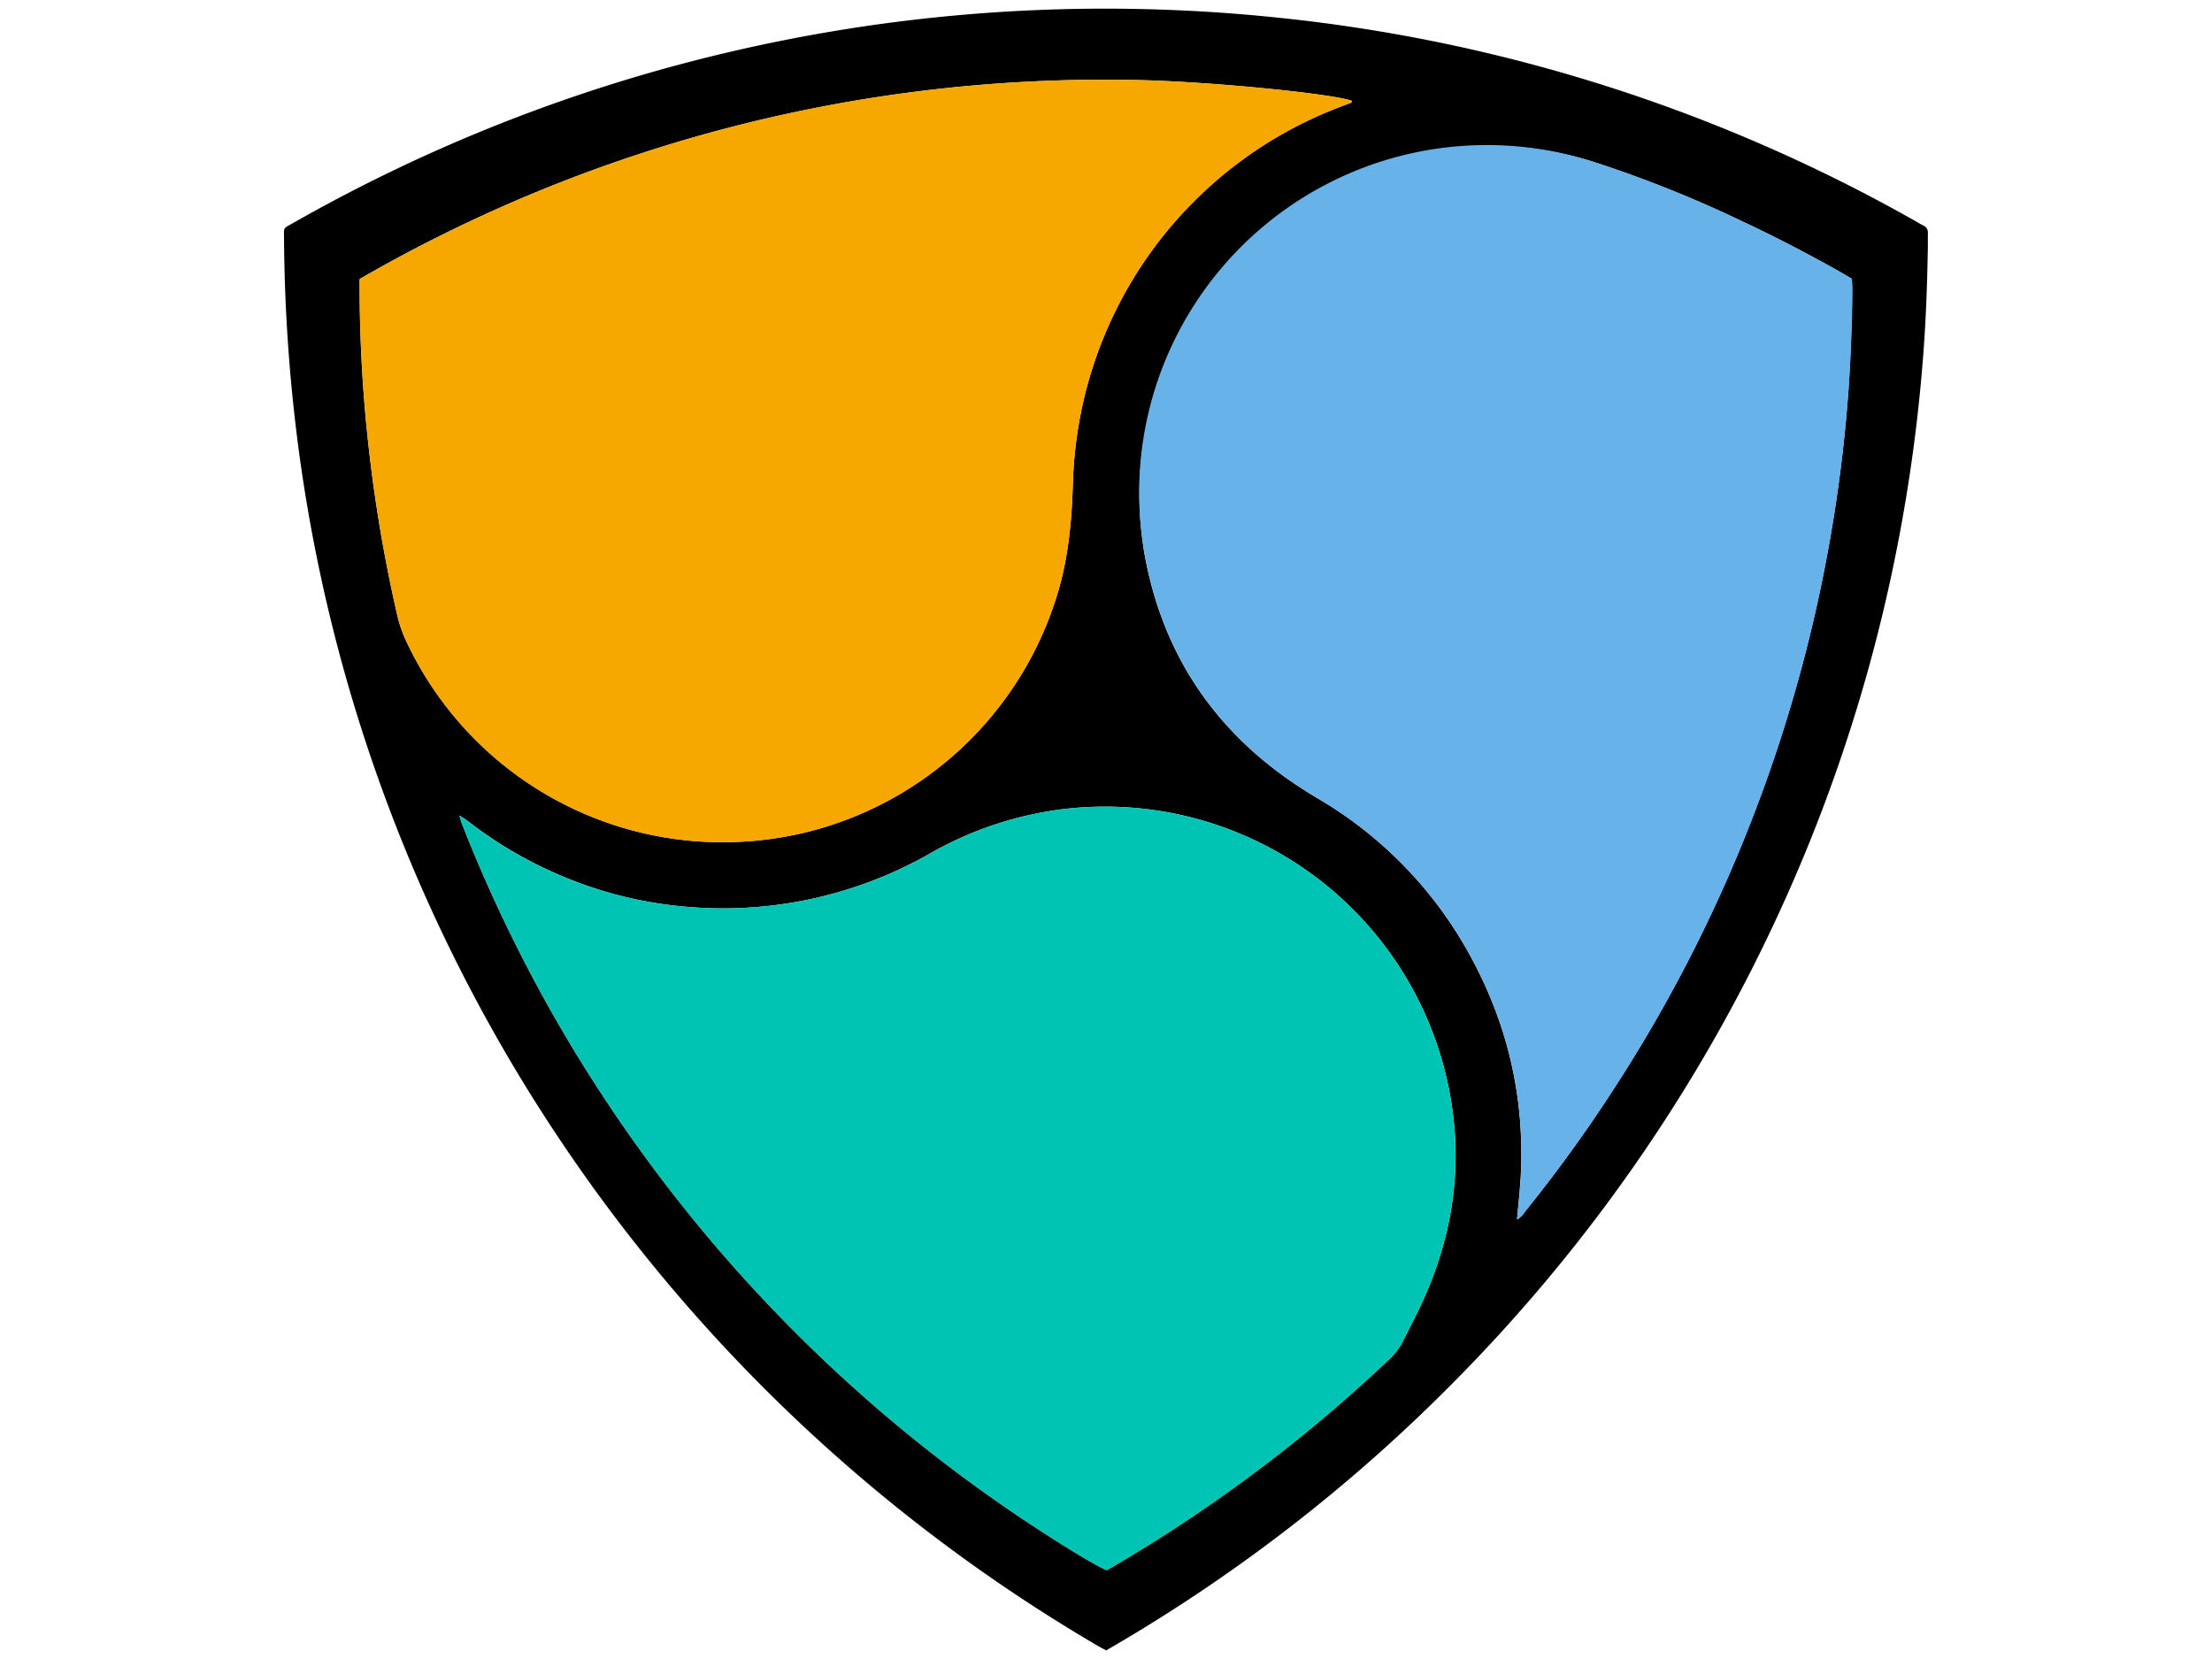<svg xmlns="http://www.w3.org/2000/svg" viewBox="0 0 640 480"><defs><style>.cls-1{fill:none;}.cls-2{fill:#f7a800;}.cls-3{fill:#67b2e8;}.cls-4{fill:#00c4b3;}</style></defs><title>XEM</title><g id="Layer_2" data-name="Layer 2"><g id="Layer_8" data-name="Layer 8"><path class="cls-1" d="M439.86,325.3c0-.47-.05-.94-.09-1.41C439.81,324.36,439.83,324.83,439.86,325.3Z"/><path class="cls-1" d="M406.77,45a100.15,100.15,0,0,1,54.36,1.84A346.73,346.73,0,0,1,504,64.05c9.69,4.52,19.17,9.46,28.49,14.72,1.07.6,2.11,1.24,3.29,1.93l0,.42,0-.42c-1.18-.69-2.22-1.33-3.29-1.94C523.2,73.51,513.72,68.57,504,64a348.25,348.25,0,0,0-42.9-17.18,101.09,101.09,0,0,0-131.48,92.27A100.65,100.65,0,0,1,406.77,45Z"/><path class="cls-1" d="M438.92,352.81c.29-3.31.62-6.39.86-9.43C439.54,346.42,439.21,349.5,438.92,352.81Z"/><path class="cls-1" d="M439.65,322.7a115.58,115.58,0,0,0-6.89-30.09A115.58,115.58,0,0,1,439.65,322.7Z"/><path class="cls-1" d="M533.28,129.47q-2.25,20.13-6.39,40Q531,149.6,533.28,129.47Z"/><path class="cls-1" d="M391.09,29.17c.14.55-.34.59-.64.71-2.1.84-4.24,1.61-6.33,2.49a119.81,119.81,0,0,0-71.67,88.49,125.64,125.64,0,0,0-2.07,19.74c-.31,10-1.24,20-4,29.73a101.18,101.18,0,0,1-74.55,70.81,102.75,102.75,0,0,1-26.19,2.5,102.75,102.75,0,0,0,26.19-2.5,101.18,101.18,0,0,0,74.55-70.81c2.75-9.73,3.69-19.69,4-29.73a124.46,124.46,0,0,1,2.07-19.74,119.78,119.78,0,0,1,71.66-88.49c2.09-.88,4.23-1.65,6.34-2.49.29-.12.77-.16.63-.71-5.87-2.09-41.13-5.61-62.28-6q-4.26-.09-8.5-.09,4.24,0,8.5.09C350,23.57,385.22,27.08,391.09,29.17Z"/><path class="cls-1" d="M226.69,382.05a431.39,431.39,0,0,1-55.51-69.95,427.61,427.61,0,0,1-37.54-73.77c-.23-.59-.37-1.21-.71-2.34h0c.34,1.13.48,1.75.71,2.34a427,427,0,0,0,37.54,73.78,432.92,432.92,0,0,0,55.51,69.95,434.38,434.38,0,0,0,68.65,57.11c4.44,3,8.82,5.8,12.69,8.21-3.87-2.41-8.25-5.24-12.69-8.22A433.3,433.3,0,0,1,226.69,382.05Z"/><path class="cls-1" d="M410.5,378.9C409,382,407.45,385,405.91,388a18.07,18.07,0,0,1-3.68,5,436.62,436.62,0,0,1-79,59.55c-1,.62-2.12,1.21-3,1.73.93-.52,2-1.11,3-1.73a436.16,436.16,0,0,0,79-59.55,18.17,18.17,0,0,0,3.68-5c1.54-3,3.12-6.07,4.59-9.14,7.84-16.29,11.45-33,10.47-50C421.94,345.92,418.34,362.61,410.5,378.9Z"/><path class="cls-1" d="M104.05,80.74a428.39,428.39,0,0,1,65.71-30.88A428.39,428.39,0,0,0,104.05,80.74Z"/><path class="cls-1" d="M0,0V480H640V0ZM557.8,70.91c-.17,11.74-.64,23.47-1.61,35.17a473.94,473.94,0,0,1-6.85,50.05,467.91,467.91,0,0,1-32.33,103,473.63,473.63,0,0,1-95.74,140.16,475,475,0,0,1-97.31,76c-1.22.73-2.45,1.43-3.89,2.27-1-.54-1.82-1-2.63-1.44C211.17,413.83,130.81,311.39,98.11,188.71a471.59,471.59,0,0,1-11.72-59A487.26,487.26,0,0,1,82.2,69.14c0-3.49-.34-2.92,2.64-4.62A474.35,474.35,0,0,1,261.83,6a477.58,477.58,0,0,1,69.71-3.38q19.59.5,39.09,2.55A472.49,472.49,0,0,1,554,63.86c.82.46,1.62,1,2.47,1.39a2.17,2.17,0,0,1,1.35,2.26C557.77,68.64,557.81,69.78,557.8,70.91Z"/><path class="cls-1" d="M535.93,82.84c0,.12,0,.24,0,.36,0,5.33-.14,10.66-.36,16,.22-5.32.36-10.65.36-16C535.94,83.08,535.93,83,535.93,82.84Z"/><path d="M556.47,65.25c-.85-.42-1.65-.93-2.47-1.39A472.49,472.49,0,0,0,370.63,5.2q-19.5-2.07-39.09-2.55A476.9,476.9,0,0,0,211.82,14.87a472.64,472.64,0,0,0-127,49.65c-3,1.7-2.67,1.13-2.64,4.62a487.26,487.26,0,0,0,4.19,60.58,471.59,471.59,0,0,0,11.72,59c32.7,122.68,113.06,225.12,219.33,287.35.81.48,1.64.9,2.63,1.44,1.44-.84,2.67-1.54,3.89-2.27a475,475,0,0,0,97.31-76A473.63,473.63,0,0,0,517,259.09a467.91,467.91,0,0,0,32.33-103,473.94,473.94,0,0,0,6.85-50c1-11.7,1.44-23.43,1.61-35.17,0-1.13,0-2.27,0-3.4A2.17,2.17,0,0,0,556.47,65.25ZM114.9,177.83a428.78,428.78,0,0,1-7.76-44.44,419.27,419.27,0,0,1-3.09-49.84V80.74a428.39,428.39,0,0,1,65.71-30.88q12.69-4.7,25.71-8.61A431.5,431.5,0,0,1,320.31,23.06q4.24,0,8.5.09c21.15.41,56.41,3.93,62.28,6,.14.55-.34.59-.63.71-2.11.84-4.25,1.61-6.34,2.49a119.78,119.78,0,0,0-71.66,88.49,124.46,124.46,0,0,0-2.07,19.74c-.31,10-1.25,20-4,29.73a101.18,101.18,0,0,1-74.55,70.81,102.75,102.75,0,0,1-26.19,2.5,101,101,0,0,1-88.21-58.33A37.07,37.07,0,0,1,114.9,177.83ZM410.5,378.9C409,382,407.45,385,405.91,388a18.17,18.17,0,0,1-3.68,5,436.16,436.16,0,0,1-79,59.55c-1,.62-2.12,1.21-3,1.73-.21-.08-.45-.19-.71-.31-2.26-1.05-6.44-3.48-11.49-6.63-3.87-2.41-8.25-5.24-12.69-8.21a434.38,434.38,0,0,1-68.65-57.11,432.92,432.92,0,0,1-55.51-69.95,427,427,0,0,1-37.54-73.78c-.23-.59-.37-1.21-.71-2.34h0c1,.66,1.64,1,2.19,1.43a119.75,119.75,0,0,0,25.53,15.25A117.51,117.51,0,0,0,197,262.2a120.91,120.91,0,0,0,72.4-15.44,103.17,103.17,0,0,1,38-12.63A101.48,101.48,0,0,1,421,328.87C422,345.92,418.34,362.61,410.5,378.9ZM534.28,119.5c-.29,3.33-.63,6.65-1,10q-2.25,20.13-6.39,40c-.19.93-.38,1.86-.58,2.79A426.89,426.89,0,0,1,466.9,315.08a419.69,419.69,0,0,1-25.62,35.41,7.81,7.81,0,0,1-1.93,2.09,4.34,4.34,0,0,1-.43.23c.29-3.31.62-6.39.86-9.43.08-.94.14-1.87.2-2.81a123.28,123.28,0,0,0-.12-15.27c0-.47-.05-.94-.09-1.41s-.08-.8-.12-1.19a115.58,115.58,0,0,0-6.89-30.09,124.85,124.85,0,0,0-7.18-15.71,118.39,118.39,0,0,0-43-45.12c-1.69-1-3.41-2-5.09-3.11-25.09-15.88-40.74-38.38-46.2-67.55A101,101,0,0,1,461.13,46.86,348.25,348.25,0,0,1,504,64c9.69,4.53,19.17,9.47,28.49,14.72,1.07.61,2.11,1.25,3.29,1.94l0,.42c0,.57.07,1.15.09,1.72,0,.12,0,.24,0,.36,0,5.33-.14,10.66-.36,16C535.3,106,534.88,112.73,534.28,119.5Z"/><path class="cls-2" d="M107.14,133.39a428.78,428.78,0,0,0,7.76,44.44,36.86,36.86,0,0,0,2.54,7.48,101,101,0,0,0,88.21,58.33,102.75,102.75,0,0,0,26.19-2.5,101.18,101.18,0,0,0,74.55-70.81c2.75-9.73,3.68-19.69,4-29.73a125.64,125.64,0,0,1,2.07-19.74,119.81,119.81,0,0,1,71.67-88.49c2.09-.88,4.23-1.65,6.33-2.49.3-.12.78-.16.64-.71-5.87-2.09-41.13-5.6-62.28-6q-4.26-.09-8.5-.09A431.44,431.44,0,0,0,195.48,41.25q-13,3.91-25.72,8.61a428.39,428.39,0,0,0-65.71,30.88v2.81A419.27,419.27,0,0,0,107.14,133.39Z"/><path class="cls-2" d="M320.31,23.06A431.5,431.5,0,0,0,195.47,41.25q-13,3.91-25.71,8.61,12.69-4.7,25.72-8.61A431.44,431.44,0,0,1,320.31,23.06Z"/><path class="cls-2" d="M205.65,243.64a101,101,0,0,1-88.21-58.33,36.86,36.86,0,0,1-2.54-7.48,428.78,428.78,0,0,1-7.76-44.44,419.27,419.27,0,0,1-3.09-49.84v0a419.27,419.27,0,0,0,3.09,49.84,428.78,428.78,0,0,0,7.76,44.44,37.07,37.07,0,0,0,2.54,7.48A101,101,0,0,0,205.65,243.64Z"/><path class="cls-3" d="M535.93,82.84c0-.57,0-1.15-.09-1.72l0-.42c-1.18-.69-2.22-1.33-3.29-1.93-9.32-5.26-18.8-10.2-28.49-14.72a346.73,346.73,0,0,0-42.9-17.19A100.58,100.58,0,0,0,331.32,161.12c5.46,29.16,21.11,51.66,46.2,67.55,1.68,1.06,3.4,2.07,5.09,3.1a118.46,118.46,0,0,1,43,45.12,125.63,125.63,0,0,1,7.18,15.72,115.58,115.58,0,0,1,6.89,30.09c0,.39.09.79.12,1.19s.06.94.09,1.41a123.28,123.28,0,0,1,.12,15.27c-.06.94-.12,1.87-.2,2.81-.24,3-.57,6.12-.86,9.43a4.34,4.34,0,0,0,.43-.23,7.81,7.81,0,0,0,1.93-2.09,419.69,419.69,0,0,0,25.62-35.41,426.89,426.89,0,0,0,59.41-142.85c.2-.93.39-1.86.58-2.79q4.15-19.84,6.39-40c.37-3.32.71-6.64,1-10,.6-6.77,1-13.54,1.3-20.32.22-5.32.36-10.65.36-16C535.94,83.08,535.93,83,535.93,82.84Z"/><path class="cls-3" d="M466.9,315.08a419.69,419.69,0,0,1-25.62,35.41,7.81,7.81,0,0,1-1.93,2.09,7.81,7.81,0,0,0,1.93-2.09,419.69,419.69,0,0,0,25.62-35.41,426.89,426.89,0,0,0,59.41-142.85c.2-.93.39-1.86.58-2.79-.19.93-.38,1.86-.58,2.79A426.89,426.89,0,0,1,466.9,315.08Z"/><path class="cls-3" d="M439.77,323.89c0-.4-.08-.8-.12-1.19C439.69,323.09,439.74,323.49,439.77,323.89Z"/><path class="cls-3" d="M439.86,325.3a123.28,123.28,0,0,1,.12,15.27c-.06.94-.12,1.87-.2,2.81.08-.94.14-1.87.2-2.81A123.28,123.28,0,0,0,439.86,325.3Z"/><path class="cls-3" d="M535.84,81.12c0,.57.07,1.15.09,1.72C535.91,82.27,535.88,81.69,535.84,81.12Z"/><path class="cls-3" d="M533.28,129.47c.37-3.32.71-6.64,1-10,.6-6.77,1-13.54,1.3-20.32-.28,6.78-.7,13.55-1.3,20.32C534,122.83,533.65,126.15,533.28,129.47Z"/><path class="cls-3" d="M382.61,231.77c-1.69-1-3.41-2-5.09-3.1-25.09-15.89-40.74-38.39-46.2-67.55a100.22,100.22,0,0,1-1.67-22,100.22,100.22,0,0,0,1.67,22c5.46,29.17,21.11,51.67,46.2,67.55,1.68,1.07,3.4,2.07,5.09,3.11a118.39,118.39,0,0,1,43,45.12,124.85,124.85,0,0,1,7.18,15.71,125.63,125.63,0,0,0-7.18-15.72A118.46,118.46,0,0,0,382.61,231.77Z"/><path class="cls-4" d="M402.23,393a18.07,18.07,0,0,0,3.68-5c1.54-3,3.12-6.06,4.59-9.13,7.84-16.29,11.44-33,10.47-50a101.45,101.45,0,0,0-113.55-94.74,103,103,0,0,0-38,12.64A121,121,0,0,1,197,262.21a117.81,117.81,0,0,1-36.36-9.54,119.75,119.75,0,0,1-25.53-15.25c-.55-.43-1.17-.76-2.19-1.43.34,1.13.48,1.75.71,2.34a427.61,427.61,0,0,0,37.54,73.77,431.39,431.39,0,0,0,55.51,69.95,433.3,433.3,0,0,0,68.65,57.11c4.44,3,8.82,5.81,12.69,8.22,5.05,3.15,9.23,5.58,11.49,6.63.26.12.5.23.71.31.93-.52,2-1.11,3-1.73A436.62,436.62,0,0,0,402.23,393Z"/><path class="cls-4" d="M160.65,252.67A117.81,117.81,0,0,0,197,262.21a121,121,0,0,0,72.4-15.44,103,103,0,0,1,38-12.64A101.45,101.45,0,0,1,421,328.87a101.48,101.48,0,0,0-113.56-94.74,103.17,103.17,0,0,0-38,12.63A120.91,120.91,0,0,1,197,262.2a117.51,117.51,0,0,1-36.36-9.53,119.75,119.75,0,0,1-25.53-15.25c-.55-.43-1.17-.77-2.19-1.43h0c1,.67,1.64,1,2.19,1.43A119.75,119.75,0,0,0,160.65,252.67Z"/><path class="cls-4" d="M319.52,454c-2.26-1.05-6.44-3.48-11.49-6.63C313.08,450.53,317.26,453,319.52,454Z"/></g></g></svg>